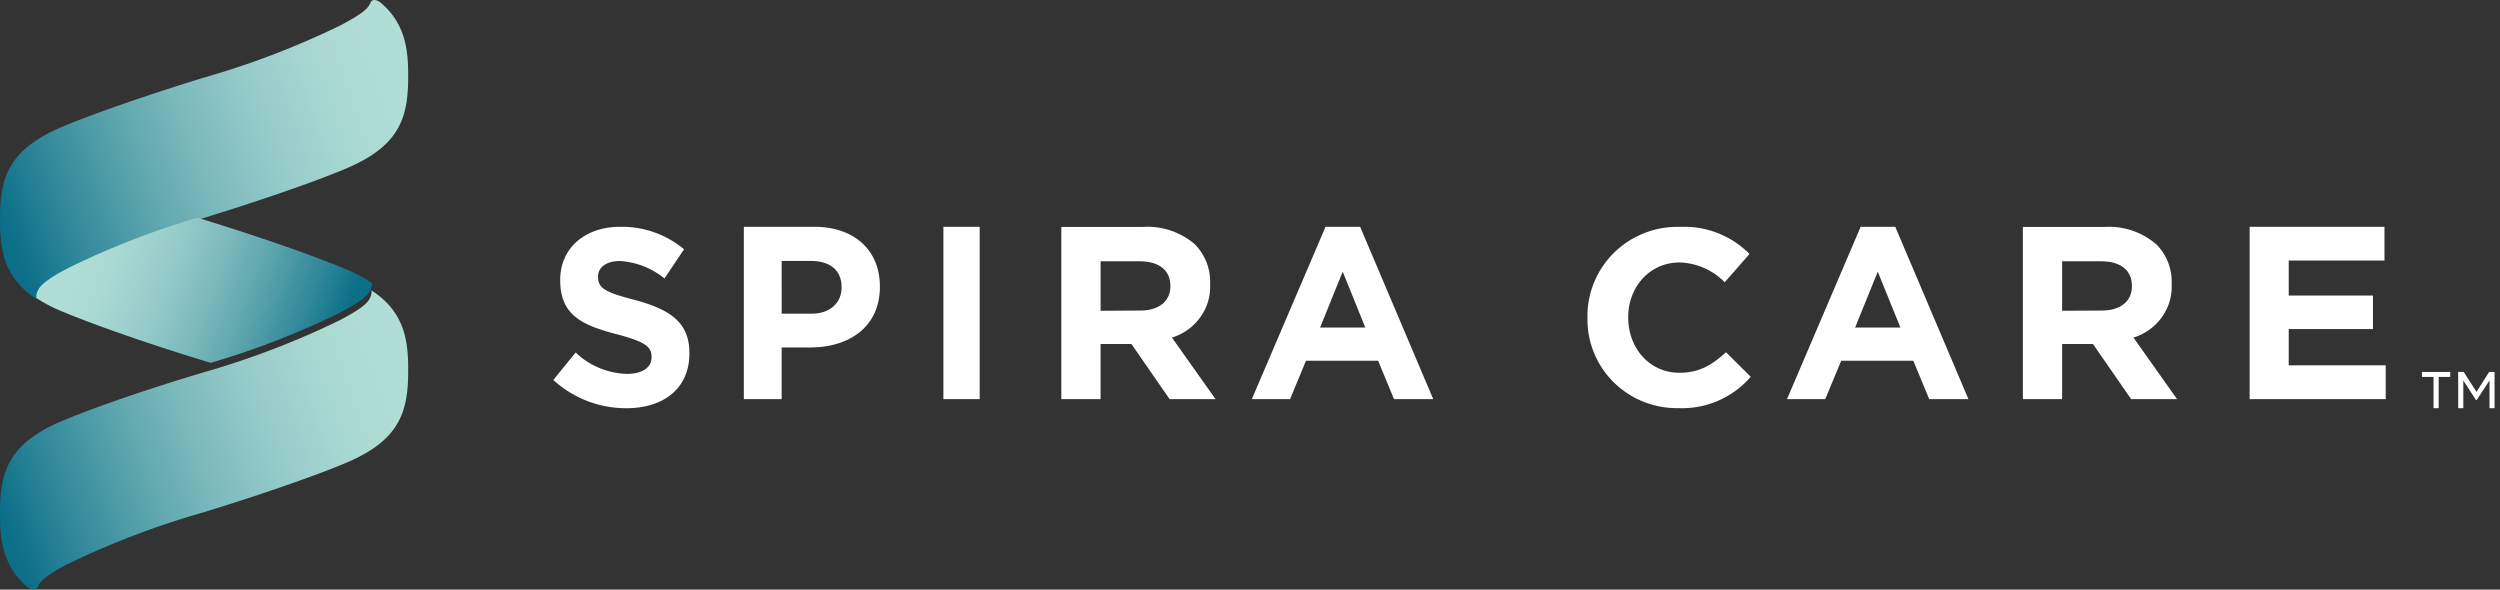 <svg width="212" height="50" xmlns="http://www.w3.org/2000/svg"><rect width="100%" height="100%" fill="#333333" stroke="none"/><defs><linearGradient x1="-2.212%" y1="63.667%" x2="101.814%" y2="36.21%" id="a"><stop stop-color="#0B6F88" offset="0%"/><stop stop-color="#298396" offset="11%"/><stop stop-color="#59A3AC" offset="31%"/><stop stop-color="#7FBCBE" offset="50%"/><stop stop-color="#9ACECB" offset="68%"/><stop stop-color="#AAD9D2" offset="84%"/><stop stop-color="#B0DDD5" offset="95%"/></linearGradient><linearGradient x1="102.212%" y1="36.323%" x2="-1.814%" y2="63.757%" id="b"><stop stop-color="#B0DDD5" offset="5%"/><stop stop-color="#AAD9D2" offset="16%"/><stop stop-color="#9ACECB" offset="32%"/><stop stop-color="#7FBCBE" offset="50%"/><stop stop-color="#59A3AC" offset="69%"/><stop stop-color="#298396" offset="89%"/><stop stop-color="#0B6F88" offset="100%"/></linearGradient><linearGradient x1="6.248%" y1="43.166%" x2="93.763%" y2="56.854%" id="c"><stop stop-color="#B0DDD5" offset="5%"/><stop stop-color="#AAD9D2" offset="16%"/><stop stop-color="#9ACECB" offset="32%"/><stop stop-color="#7FBCBE" offset="50%"/><stop stop-color="#59A3AC" offset="69%"/><stop stop-color="#298396" offset="89%"/><stop stop-color="#0B6F88" offset="100%"/></linearGradient></defs><g fill-rule="nonzero" fill="none"><path d="m46.923 32.222 1.89-2.33a6.567 6.567 0 0 0 4.337 1.814c1.307 0 2.1-.53 2.1-1.395v-.056c0-.837-.501-1.263-2.927-1.905-2.927-.767-4.817-1.604-4.817-4.569v-.049c0-2.714 2.12-4.5 5.081-4.5a8.235 8.235 0 0 1 5.42 1.905l-1.66 2.477a6.663 6.663 0 0 0-3.76-1.48c-1.226 0-1.87.573-1.87 1.305v.042c0 .984.624 1.305 3.13 1.96 2.955.796 4.615 1.884 4.615 4.493v.042c0 2.972-2.202 4.64-5.34 4.64a9.122 9.122 0 0 1-6.199-2.394ZM63.077 19.23h5.953c3.479 0 5.585 2.046 5.585 5.052v.041c0 3.408-2.623 5.14-5.898 5.14h-2.433v4.383h-3.207V19.231Zm5.749 7.37c1.603 0 2.541-.961 2.541-2.216v-.04c0-1.439-.999-2.216-2.602-2.216h-2.48V26.6h2.54ZM80 19.23h3.077v14.616H80zM90 19.242h6.92a6.164 6.164 0 0 1 4.408 1.478 4.508 4.508 0 0 1 1.29 3.338v.04c.104 2.043-1.223 3.9-3.237 4.53l3.696 5.218h-3.894l-3.237-4.673h-2.617v4.673H90V19.242Zm6.7 7.091c1.623 0 2.547-.83 2.547-2.043v-.041c0-1.362-.988-2.091-2.61-2.091H93.33v4.196l3.372-.02ZM112.406 19.23h2.934l6.198 14.616h-3.325l-1.349-3.254h-6.117l-1.349 3.254h-3.244l6.252-14.615Zm3.373 8.547-1.916-4.737-1.922 4.737h3.838ZM134.617 26.99v-.055a7.53 7.53 0 0 1 2.256-5.506 7.66 7.66 0 0 1 5.572-2.189 7.772 7.772 0 0 1 5.912 2.297l-2.1 2.4a5.57 5.57 0 0 0-3.84-1.679c-2.525 0-4.344 2.082-4.344 4.635v.042c0 2.553 1.777 4.676 4.344 4.676 1.721 0 2.798-.694 3.946-1.741l2.099 2.081a7.682 7.682 0 0 1-6.15 2.657 7.61 7.61 0 0 1-5.472-2.195 7.482 7.482 0 0 1-2.223-5.423ZM157.784 19.23h2.934l6.205 14.616h-3.325l-1.349-3.254h-6.117l-1.35 3.254h-3.244l6.246-14.615Zm3.372 8.547-1.922-4.737-1.922 4.737h3.844ZM171.538 19.243h6.913a6.157 6.157 0 0 1 4.408 1.478 4.489 4.489 0 0 1 1.298 3.337v.041c.1 2.042-1.225 3.897-3.238 4.53l3.696 5.217h-3.893l-3.238-4.672h-2.616v4.672h-3.33V19.243Zm6.701 7.09c1.622 0 2.546-.83 2.546-2.043v-.041c0-1.362-.994-2.091-2.61-2.091h-3.307v4.196l3.371-.02ZM190.77 19.23h11.432v2.862h-8.119v2.971h7.144v2.841h-7.144v3.074h8.225v2.868h-11.539z" fill="#FFF"/><path d="M17.304 43.431c4.892-1.501 9.529-3.119 12.047-4.183 4.568-1.932 5.264-4.334 5.264-7.808 0-2.313-.172-4.927-3.132-6.825 0 0 .097.171-.083.601-.18.43-.628.914-2.601 1.945a70.512 70.512 0 0 1-11.495 4.402c-4.885 1.454-9.521 3.064-12.04 4.136C.69 37.63 0 40.019 0 43.506c0 2.048.138 4.389 2.29 6.238.256.212.746.45.925 0 .18-.45.628-.921 2.601-1.952a71.4 71.4 0 0 1 11.488-4.36Z" fill="url(#a)"/><path d="M17.304 6.577c-4.885 1.5-9.521 3.117-12.04 4.18C.69 12.694 0 15.087 0 18.565c0 2.305.172 4.917 3.126 6.82 0 0-.09-.17.09-.6.179-.43.627-.914 2.6-1.944a70.788 70.788 0 0 1 11.488-4.364c4.892-1.507 9.529-3.117 12.047-4.187 4.568-1.93 5.264-4.33 5.264-7.802 0-2.045-.138-4.377-2.297-6.232-.249-.212-.738-.45-.918 0-.18.45-.628.9-2.601 1.93a70.652 70.652 0 0 1-11.495 4.391Z" fill="url(#b)"/><path d="M31.512 23.973a12.76 12.76 0 0 0-2.136-1.127c-2.53-1.072-7.169-2.7-12.07-4.213l-.546-.171a68.999 68.999 0 0 0-10.964 4.26c-1.978 1.038-2.427 1.54-2.607 1.959-.18.419-.09.604-.09.604.676.44 1.394.813 2.143 1.114 2.53 1.065 7.17 2.707 12.064 4.198l.56.172a68.312 68.312 0 0 0 10.957-4.254c1.977-1.037 2.427-1.532 2.606-1.958.18-.426.083-.605.083-.605v.02Z" fill="url(#c)"/><path d="M206.364 31.963h-.98v-.425h2.395v.425h-.98v2.652h-.435v-2.652Zm2.09-.425h.465l1.088 1.693 1.074-1.693h.457v3.077h-.428v-2.351l-1.088 1.663h-.058l-1.074-1.663v2.351h-.436v-3.077Z" fill="#FFF"/></g></svg>
